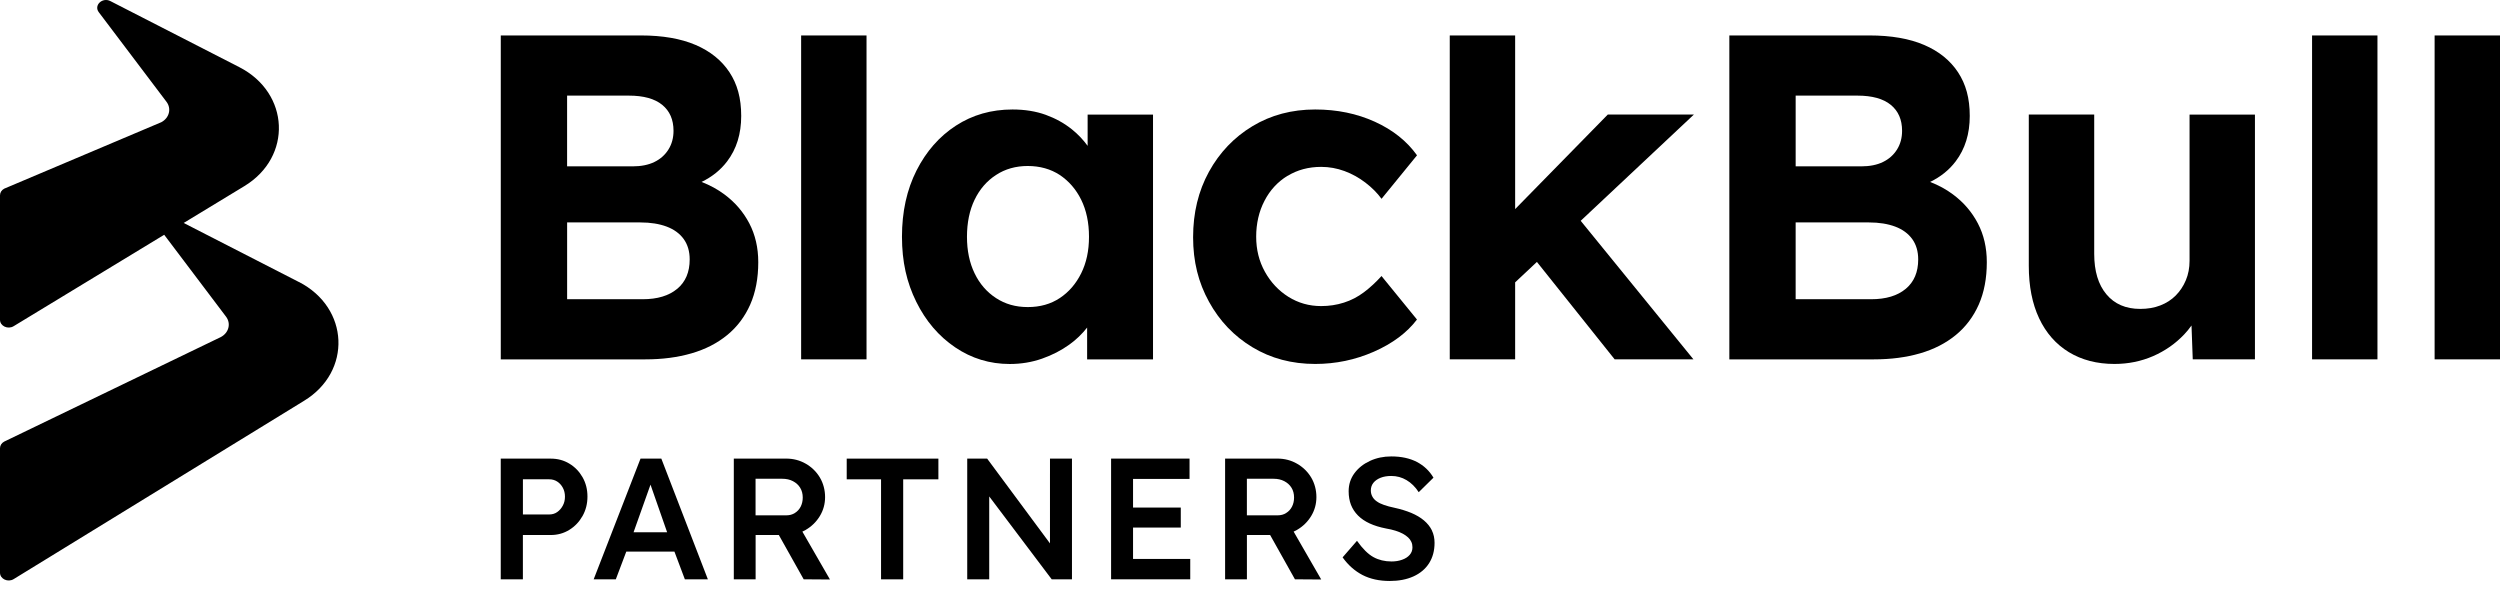 <svg xmlns="http://www.w3.org/2000/svg" width="174" height="41" viewBox="0 0 174 41" fill="none"><path d="M39.626 32.268C39.239 32.034 38.809 31.92 38.33 31.92H34.852V40.322H36.393V37.237H38.33C38.809 37.237 39.239 37.117 39.626 36.877C40.013 36.638 40.318 36.316 40.546 35.911C40.774 35.508 40.887 35.057 40.887 34.56C40.887 34.062 40.774 33.616 40.546 33.216C40.318 32.817 40.013 32.501 39.626 32.268ZM39.173 35.189C39.073 35.377 38.941 35.528 38.78 35.641C38.618 35.754 38.432 35.807 38.224 35.807H36.395V33.359H38.224C38.432 33.359 38.617 33.411 38.78 33.515C38.943 33.619 39.073 33.762 39.173 33.947C39.272 34.131 39.321 34.337 39.321 34.57C39.321 34.804 39.272 35.002 39.173 35.188V35.189Z" fill="black"></path><path d="M44.58 31.92L41.319 40.322H42.86L43.59 38.39H46.94L47.667 40.322H49.268L46.029 31.92H44.582H44.58ZM44.096 37.044C44.096 37.044 45.269 33.745 45.275 33.731C45.34 33.933 46.432 37.044 46.432 37.044H44.097H44.096Z" fill="black"></path><path d="M56.082 36.877C56.493 36.638 56.819 36.316 57.062 35.916C57.304 35.517 57.426 35.076 57.426 34.596C57.426 34.115 57.304 33.638 57.062 33.233C56.821 32.83 56.49 32.508 56.078 32.272C55.665 32.035 55.209 31.918 54.717 31.918H51.073V40.32H52.591V37.235H54.206L55.936 40.32L57.765 40.333L55.845 37.001C55.928 36.962 56.008 36.923 56.087 36.877H56.084H56.082ZM55.324 35.706C55.147 35.816 54.951 35.867 54.726 35.867H52.587V33.322H54.449C54.729 33.322 54.976 33.377 55.189 33.489C55.405 33.602 55.572 33.752 55.691 33.946C55.81 34.14 55.871 34.365 55.871 34.631C55.871 34.864 55.822 35.073 55.729 35.261C55.632 35.448 55.498 35.598 55.321 35.703L55.324 35.706Z" fill="black"></path><path d="M58.931 33.361H61.321V40.322H62.862V33.361H65.312V31.92H58.931V33.361Z" fill="black"></path><path d="M73.078 32.966V37.82L68.706 31.92H67.319V40.322H68.85V34.552L73.2 40.322H74.609V31.92H73.079V32.966H73.078Z" fill="black"></path><path d="M78.86 36.718H82.182V35.326H78.86V33.333H82.792V31.918H77.332V40.32H82.841V38.902H78.86V36.717V36.718Z" fill="black"></path><path d="M90.277 36.877C90.688 36.638 91.014 36.316 91.258 35.916C91.499 35.517 91.622 35.076 91.622 34.596C91.622 34.115 91.499 33.638 91.258 33.233C91.014 32.83 90.685 32.508 90.271 32.272C89.859 32.035 89.403 31.918 88.91 31.918H85.267V40.32H86.785V37.235H88.4L90.128 40.32L91.957 40.333L90.037 37.001C90.119 36.962 90.199 36.923 90.279 36.877H90.276H90.277ZM89.52 35.706C89.344 35.816 89.147 35.867 88.922 35.867H86.783V33.322H88.646C88.925 33.322 89.173 33.377 89.386 33.489C89.602 33.602 89.768 33.752 89.888 33.946C90.007 34.138 90.067 34.365 90.067 34.631C90.067 34.864 90.019 35.073 89.924 35.261C89.827 35.448 89.694 35.598 89.517 35.703L89.52 35.706Z" fill="black"></path><path d="M99.662 36.917C99.534 36.657 99.348 36.426 99.106 36.221C98.865 36.017 98.569 35.845 98.224 35.698C97.877 35.555 97.487 35.435 97.048 35.339C96.777 35.284 96.538 35.218 96.33 35.146C96.123 35.075 95.952 34.991 95.818 34.893C95.682 34.799 95.581 34.686 95.513 34.556C95.445 34.43 95.41 34.289 95.41 34.137C95.41 33.929 95.471 33.751 95.59 33.602C95.709 33.455 95.875 33.338 96.085 33.254C96.297 33.17 96.545 33.127 96.832 33.127C97.214 33.127 97.569 33.222 97.894 33.416C98.221 33.608 98.504 33.887 98.743 34.256L99.77 33.246C99.492 32.775 99.106 32.409 98.617 32.153C98.128 31.897 97.532 31.767 96.832 31.767C96.291 31.767 95.795 31.871 95.345 32.081C94.895 32.289 94.537 32.575 94.268 32.938C93.999 33.303 93.866 33.721 93.866 34.192C93.866 34.542 93.921 34.858 94.028 35.136C94.137 35.412 94.298 35.659 94.517 35.88C94.738 36.101 95.008 36.285 95.33 36.432C95.652 36.581 96.035 36.699 96.483 36.786C96.714 36.825 96.927 36.874 97.12 36.935C97.313 36.996 97.487 37.065 97.634 37.145C97.782 37.226 97.904 37.312 98.004 37.405C98.103 37.496 98.177 37.6 98.23 37.716C98.282 37.83 98.307 37.957 98.307 38.093C98.307 38.294 98.246 38.466 98.117 38.616C97.989 38.765 97.815 38.878 97.59 38.957C97.368 39.038 97.12 39.078 96.85 39.078C96.38 39.078 95.958 38.977 95.588 38.773C95.218 38.568 94.838 38.192 94.446 37.64L93.445 38.792C93.826 39.328 94.288 39.736 94.823 40.017C95.36 40.296 95.996 40.436 96.727 40.436C97.357 40.436 97.907 40.33 98.377 40.118C98.847 39.904 99.208 39.601 99.465 39.2C99.717 38.8 99.845 38.329 99.845 37.781C99.845 37.463 99.783 37.171 99.655 36.911L99.661 36.917H99.662Z" fill="black"></path><path d="M50.42 13.531C49.941 13.177 49.411 12.887 48.828 12.663C49.552 12.312 50.15 11.838 50.611 11.228C51.263 10.368 51.588 9.319 51.588 8.071C51.588 6.824 51.315 5.854 50.771 5.029C50.227 4.204 49.44 3.568 48.416 3.129C47.39 2.688 46.117 2.467 44.602 2.467H34.854V25.012H44.92C46.097 25.012 47.165 24.873 48.127 24.593C49.09 24.314 49.916 23.891 50.611 23.322C51.306 22.753 51.839 22.046 52.215 21.198C52.588 20.35 52.775 19.37 52.775 18.25C52.775 17.241 52.567 16.341 52.151 15.545C51.736 14.752 51.157 14.078 50.42 13.532V13.535V13.531ZM39.47 6.655H43.766C44.792 6.655 45.567 6.87 46.091 7.298C46.615 7.727 46.877 8.328 46.877 9.101C46.877 9.595 46.76 10.029 46.523 10.406C46.287 10.783 45.963 11.072 45.546 11.274C45.13 11.478 44.62 11.579 44.022 11.579H39.47V6.65V6.653V6.655ZM47.133 20.102C46.555 20.585 45.754 20.826 44.73 20.826H39.472V15.481H44.57C45.277 15.481 45.886 15.579 46.399 15.771C46.911 15.963 47.309 16.254 47.587 16.639C47.863 17.024 48.002 17.498 48.002 18.057C48.002 18.937 47.715 19.618 47.136 20.102H47.133Z" fill="black"></path><path d="M60.31 2.468H55.759V25.011H60.31V2.468Z" fill="black"></path><path d="M75.7 10.152C75.392 9.729 75.031 9.346 74.609 9.006C74.075 8.578 73.465 8.239 72.78 7.991C72.096 7.744 71.327 7.62 70.471 7.62C68.995 7.62 67.682 7.997 66.528 8.747C65.374 9.497 64.46 10.542 63.788 11.87C63.115 13.201 62.777 14.737 62.777 16.477C62.777 18.217 63.108 19.66 63.771 21.003C64.434 22.346 65.338 23.402 66.48 24.175C67.622 24.948 68.889 25.334 70.279 25.334C71.07 25.334 71.817 25.21 72.523 24.963C73.23 24.716 73.865 24.388 74.431 23.98C74.91 23.638 75.317 23.24 75.664 22.798V25.012H80.25V7.975H75.699V10.152H75.7ZM73.761 20.745C73.131 21.165 72.388 21.372 71.534 21.372C70.68 21.372 69.962 21.162 69.321 20.745C68.68 20.326 68.182 19.753 67.832 19.024C67.478 18.293 67.301 17.445 67.301 16.478C67.301 15.512 67.478 14.632 67.832 13.901C68.185 13.171 68.68 12.596 69.321 12.18C69.962 11.76 70.7 11.553 71.534 11.553C72.368 11.553 73.132 11.763 73.761 12.18C74.391 12.599 74.889 13.172 75.25 13.901C75.611 14.632 75.794 15.492 75.794 16.478C75.794 17.465 75.611 18.293 75.25 19.024C74.886 19.754 74.391 20.329 73.761 20.745Z" fill="black"></path><path d="M89.615 12.242C90.298 11.823 91.079 11.615 91.957 11.615C92.513 11.615 93.05 11.713 93.575 11.905C94.099 12.097 94.585 12.369 95.032 12.71C95.483 13.055 95.856 13.429 96.155 13.837L98.624 10.809C97.919 9.822 96.942 9.043 95.691 8.474C94.44 7.905 93.056 7.62 91.537 7.62C89.913 7.62 88.458 8.006 87.176 8.779C85.895 9.552 84.883 10.611 84.145 11.951C83.407 13.294 83.04 14.812 83.04 16.509C83.04 18.206 83.407 19.661 84.145 21C84.883 22.343 85.892 23.399 87.176 24.172C88.458 24.945 89.91 25.331 91.537 25.331C92.969 25.331 94.331 25.046 95.624 24.477C96.918 23.908 97.918 23.162 98.621 22.24L96.152 19.211C95.768 19.64 95.36 20.016 94.933 20.338C94.505 20.66 94.041 20.902 93.537 21.062C93.035 21.224 92.505 21.303 91.951 21.303C91.115 21.303 90.359 21.088 89.674 20.66C88.992 20.231 88.445 19.65 88.04 18.92C87.632 18.189 87.43 17.374 87.43 16.472C87.43 15.571 87.62 14.719 88.008 13.976C88.392 13.233 88.928 12.655 89.611 12.236L89.614 12.239L89.615 12.242Z" fill="black"></path><path d="M111.9 7.975L105.454 14.553V2.468H100.903V25.011H105.454V19.651L106.969 18.23L112.38 25.01H117.863L110.016 15.368L117.895 7.972H111.9V7.975Z" fill="black"></path><path d="M135.927 13.531C135.45 13.177 134.92 12.887 134.335 12.663C135.059 12.312 135.657 11.838 136.117 11.228C136.769 10.368 137.095 9.319 137.095 8.071C137.095 6.824 136.821 5.854 136.278 5.029C135.734 4.204 134.948 3.568 133.923 3.129C132.897 2.688 131.623 2.467 130.108 2.467H120.362V25.012H130.429C131.605 25.012 132.673 24.873 133.636 24.593C134.598 24.314 135.424 23.891 136.119 23.322C136.814 22.753 137.346 22.046 137.722 21.198C138.095 20.35 138.282 19.37 138.282 18.25C138.282 17.241 138.075 16.341 137.658 15.545C137.243 14.752 136.664 14.078 135.927 13.532V13.535V13.531ZM124.978 6.655H129.275C130.3 6.655 131.075 6.87 131.599 7.298C132.123 7.727 132.385 8.328 132.385 9.101C132.385 9.595 132.269 10.029 132.033 10.406C131.796 10.783 131.471 11.072 131.056 11.274C130.64 11.478 130.13 11.579 129.531 11.579H124.978V6.65V6.653V6.655ZM132.64 20.102C132.062 20.585 131.262 20.826 130.235 20.826H124.977V15.481H130.075C130.782 15.481 131.391 15.579 131.904 15.771C132.417 15.963 132.812 16.254 133.092 16.639C133.368 17.024 133.507 17.498 133.507 18.057C133.507 18.937 133.22 19.618 132.642 20.102H132.639H132.64Z" fill="black"></path><path d="M152.393 18.151C152.393 18.645 152.307 19.096 152.136 19.502C151.965 19.911 151.73 20.265 151.431 20.567C151.131 20.869 150.772 21.099 150.356 21.259C149.941 21.421 149.474 21.5 148.961 21.5C147.956 21.5 147.169 21.161 146.606 20.484C146.039 19.809 145.757 18.868 145.757 17.666V7.972H141.204V18.502C141.204 19.92 141.444 21.138 141.924 22.157C142.406 23.177 143.095 23.96 143.992 24.509C144.89 25.055 145.949 25.331 147.166 25.331C148.128 25.331 149.026 25.146 149.858 24.785C150.692 24.42 151.412 23.917 152.023 23.272C152.21 23.074 152.378 22.866 152.529 22.654L152.615 25.009H156.944V7.975H152.393V18.151Z" fill="black"></path><path d="M165.471 2.468H160.92V25.011H165.471V2.468Z" fill="black"></path><path d="M174 2.468H169.449V25.011H174V2.468Z" fill="black"></path><path d="M20.802 19.627L12.784 15.518L17.014 12.95C20.361 10.917 20.169 6.475 16.657 4.674L7.683 0.076C7.124 -0.212 6.515 0.372 6.873 0.846L11.588 7.086C11.947 7.56 11.784 8.207 11.231 8.504L0.293 13.131C0.11 13.229 0 13.404 0 13.595V22.258C0 22.692 0.547 22.949 0.949 22.703L11.428 16.34L15.731 22.038C16.091 22.512 15.928 23.159 15.375 23.456L0.293 30.735C0.11 30.832 0 31.008 0 31.198V39.862C0 40.296 0.547 40.552 0.949 40.307L21.159 27.898C24.506 25.866 24.314 21.422 20.802 19.623V19.626V19.627Z" fill="black"></path></svg>